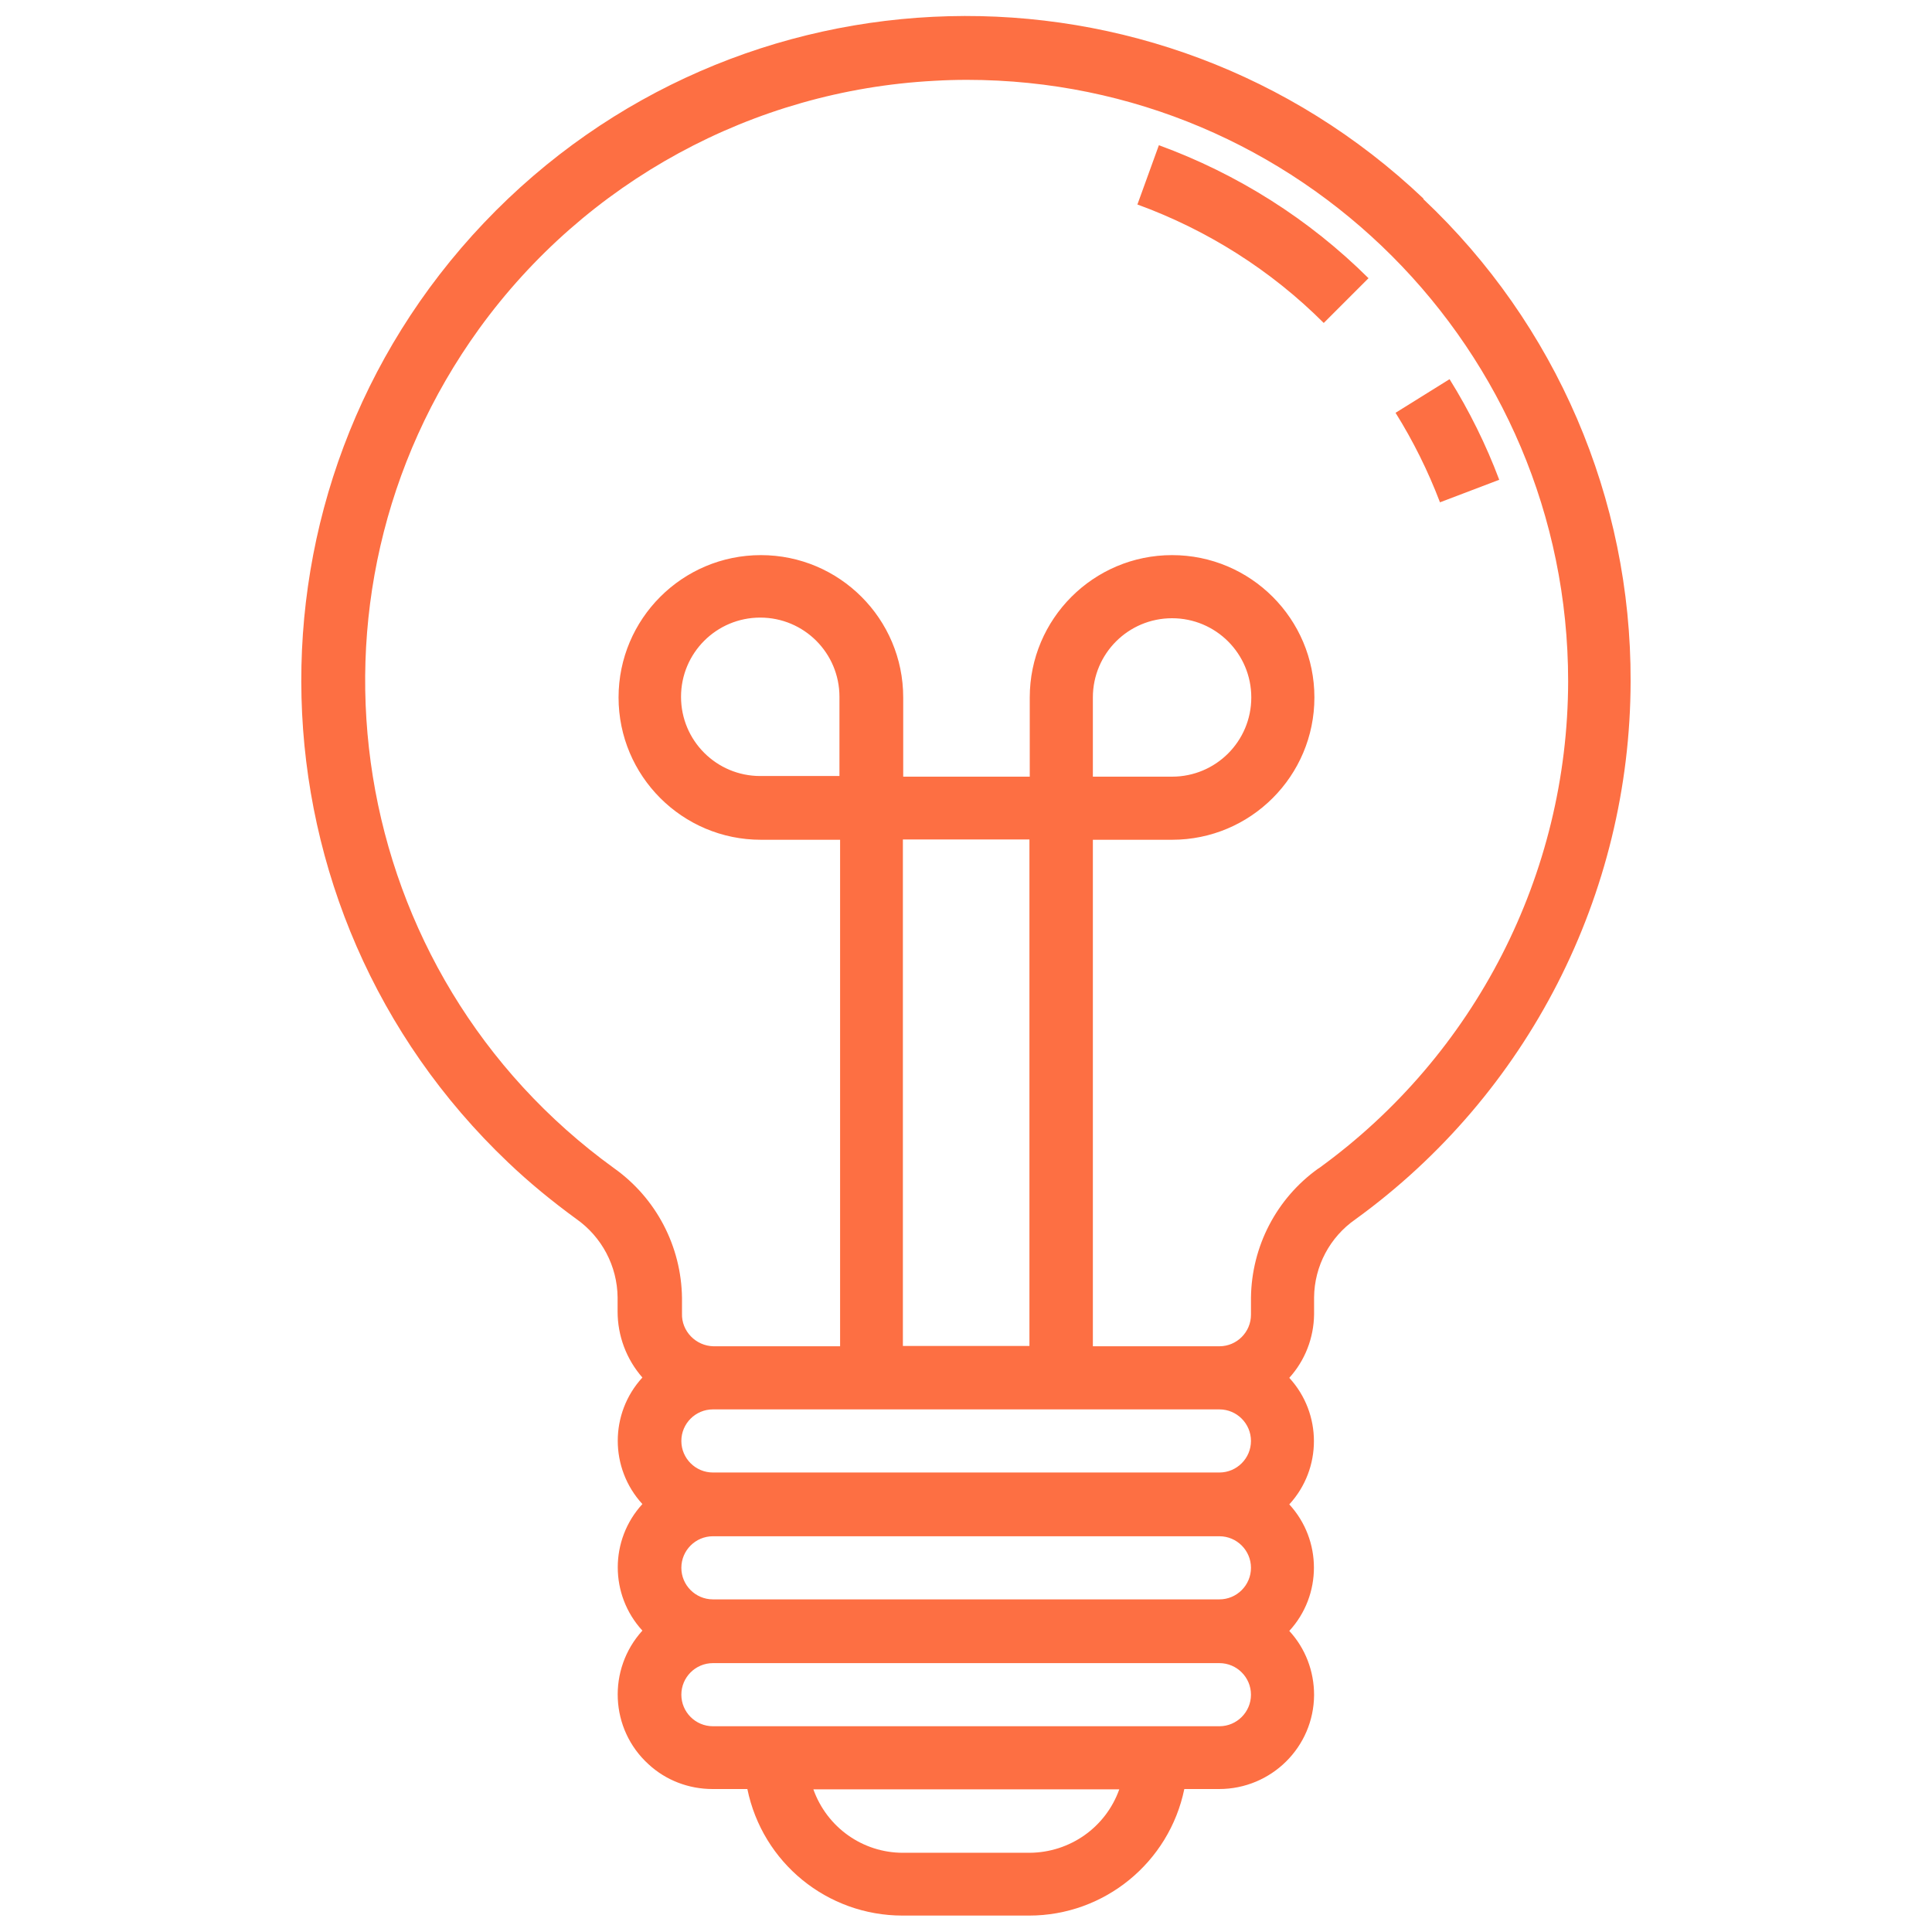 <?xml version="1.0" encoding="UTF-8"?>
<svg xmlns="http://www.w3.org/2000/svg" id="uuid-c0d7a67b-729f-46d2-aa4d-f4607dec009e" data-name="Layer 2" width="60" height="60" viewBox="0 0 60 60">
  <defs>
    <style>
      .uuid-c7e493d2-1bf6-47ac-b201-6d1f448f8419 {
        fill: #fd6f43;
      }
    </style>
  </defs>
  <g id="uuid-80966a83-620f-4113-a762-3152345f79f3" data-name="Layer 3">
    <path class="uuid-c7e493d2-1bf6-47ac-b201-6d1f448f8419" d="m44.21,6.17c-8.27-7.85-21.33-7.51-29.18.75-7.85,8.27-7.51,21.33.75,29.18.66.63,1.37,1.21,2.11,1.75.8.56,1.28,1.47,1.29,2.44v.44c0,.75.27,1.48.77,2.05-1.02,1.11-1.02,2.82,0,3.93-1.02,1.11-1.02,2.82,0,3.93-1.09,1.2-1.01,3.06.19,4.15.54.5,1.25.77,1.99.77h1.08c.47,2.29,2.48,3.93,4.82,3.93h3.93c2.34,0,4.35-1.65,4.82-3.93h1.08c1.62,0,2.94-1.3,2.95-2.92,0-.74-.27-1.45-.77-1.99,1.02-1.11,1.02-2.82,0-3.93,1.02-1.11,1.02-2.82,0-3.93.49-.54.76-1.24.77-1.97v-.53c.01-.97.49-1.87,1.28-2.42,5.36-3.88,8.54-10.1,8.55-16.71.02-5.67-2.31-11.09-6.44-14.98Zm-18.14,17.93h-2.46c-1.36,0-2.46-1.1-2.46-2.46s1.1-2.46,2.46-2.46,2.46,1.1,2.46,2.46v2.46Zm5.9,17.7h-3.93v-15.73h3.93v15.73Zm-4.92,1.97h10.82c.54,0,.98.44.98.98s-.44.98-.98.98h-15.73c-.54,0-.98-.44-.98-.98s.44-.98.98-.98h4.92Zm11.8,4.92c0,.54-.44.98-.98.98h-15.73c-.54,0-.98-.44-.98-.98s.44-.98.98-.98h15.73c.54,0,.98.44.98.98Zm-6.88,8.85h-3.93c-1.25,0-2.36-.79-2.78-1.97h9.5c-.42,1.18-1.53,1.96-2.78,1.97Zm5.9-3.93h-15.73c-.54,0-.98-.44-.98-.98s.44-.98.98-.98h15.73c.54,0,.98.44.98.98s-.44.98-.98.98Zm3.07-17.32c-1.3.93-2.07,2.42-2.09,4.01v.53c0,.54-.44.98-.98.98h-3.93v-15.73h2.46c2.44,0,4.42-1.98,4.42-4.42s-1.98-4.42-4.42-4.42-4.42,1.98-4.42,4.42h0v2.46h-3.93v-2.46c0-2.44-1.98-4.42-4.42-4.42s-4.42,1.98-4.42,4.42,1.98,4.42,4.42,4.42h2.46v15.73h-3.93c-.55-.01-1-.47-.98-1.02,0-.01,0-.03,0-.04v-.44c-.02-1.6-.8-3.1-2.11-4.03-8.35-6.04-10.23-17.71-4.19-26.07,3.31-4.57,8.5-7.4,14.13-7.7.34-.02.68-.03,1.02-.03,10.31,0,18.67,8.37,18.67,18.68-.01,5.99-2.89,11.61-7.74,15.12Zm-7-12.17v-2.46c0-1.36,1.1-2.46,2.46-2.46s2.46,1.1,2.46,2.46-1.1,2.46-2.46,2.46h-2.46Z"></path>
    <path class="uuid-c7e493d2-1bf6-47ac-b201-6d1f448f8419" d="m45.01,11.78l-1.67,1.04c.55.88,1.01,1.81,1.38,2.78l1.84-.7c-.41-1.09-.93-2.14-1.54-3.12Z"></path>
    <path class="uuid-c7e493d2-1bf6-47ac-b201-6d1f448f8419" d="m35.32,6.35c2.17.79,4.15,2.04,5.79,3.68l1.39-1.39c-1.84-1.83-4.07-3.24-6.51-4.13l-.67,1.85Z"></path>
  </g>
</svg>
